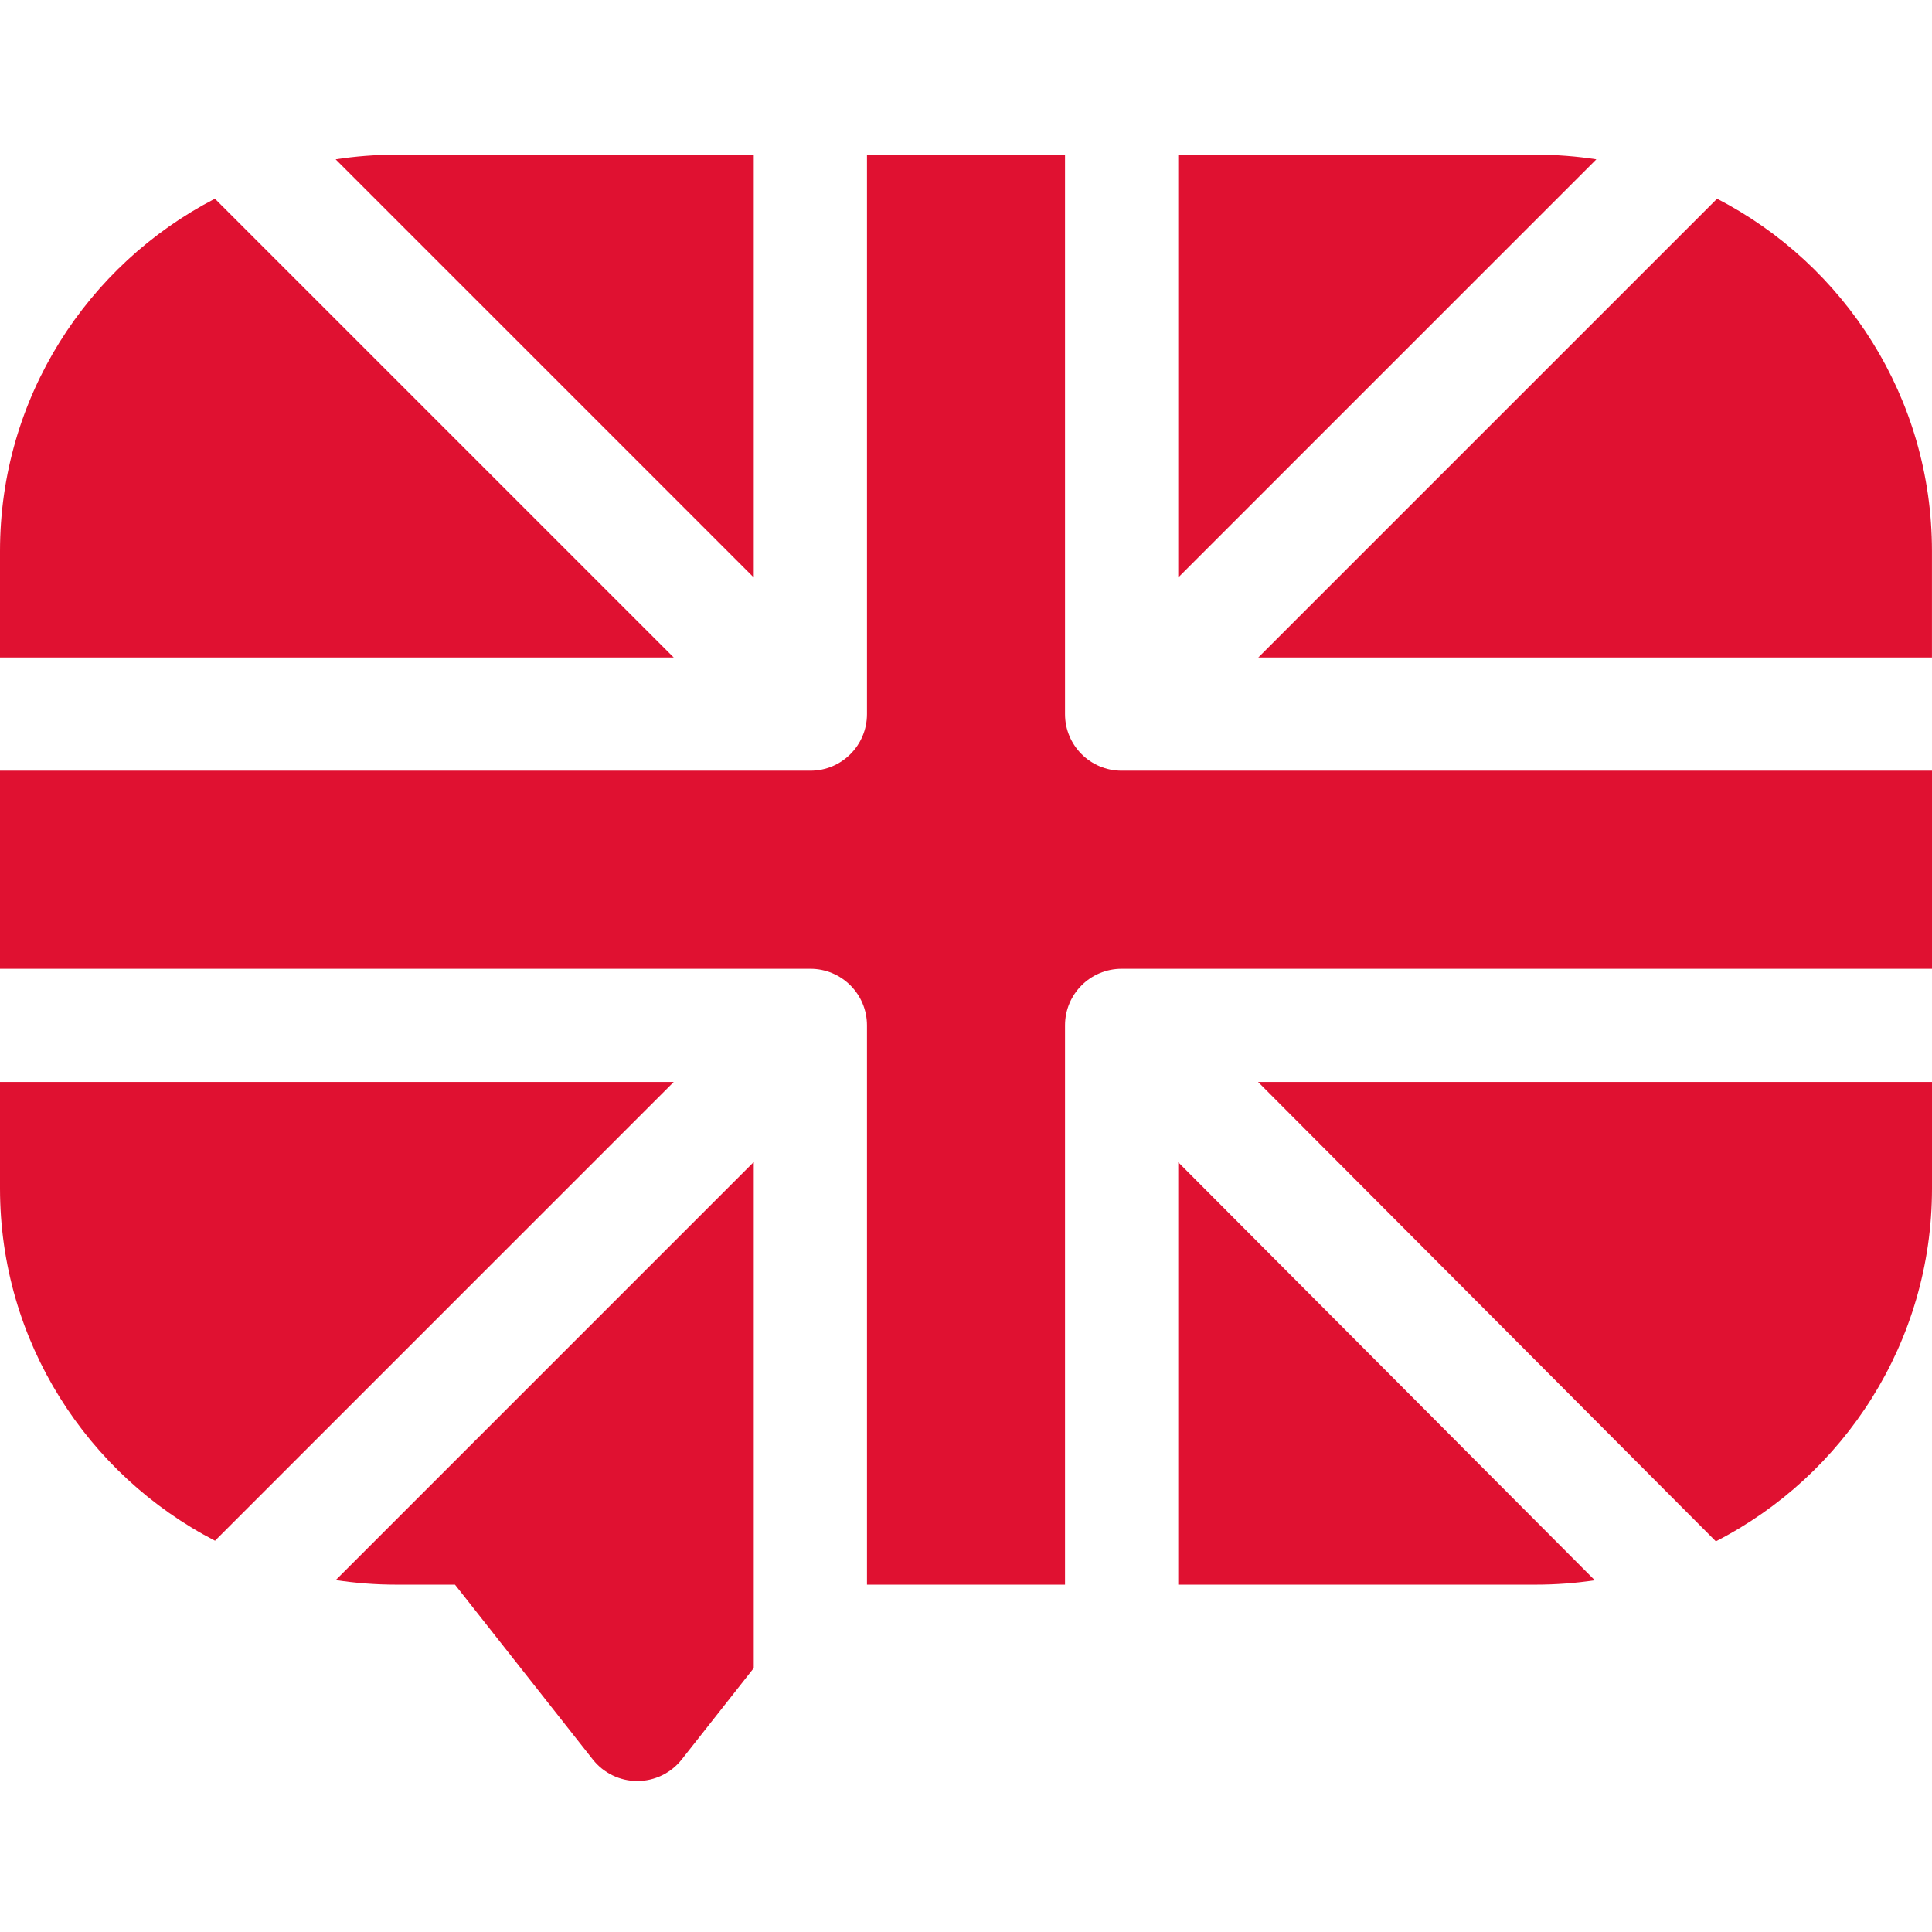 <svg xmlns="http://www.w3.org/2000/svg" width="48" height="48" viewBox="0 0 48 48" fill="none"><g clip-path="url(#clip0_211_488)"><path d="M27.866 19.148C27.09 19.148 26.46 18.519 26.46 17.742V3.844H21.54V17.742C21.54 18.519 20.91 19.148 20.134 19.148H0V24.069H20.134C20.91 24.069 21.54 24.698 21.54 25.475V39.37H26.46V32.422V25.475C26.46 24.698 27.09 24.069 27.866 24.069H48V19.148H27.866Z" fill="#E01131"></path><path d="M29.273 14.347L39.661 3.959C39.17 3.883 38.668 3.844 38.156 3.844H29.273V14.347Z" fill="#E01131"></path><path d="M31.261 16.336H47.999V13.688C47.999 9.882 45.829 6.574 42.66 4.937L31.261 16.336Z" fill="#E01131"></path><path d="M31.256 26.881L42.63 38.294C45.815 36.662 48 33.344 48 29.526V26.881H31.256Z" fill="#E01131"></path><path d="M18.727 14.347V3.844H9.844C9.332 3.844 8.83 3.883 8.339 3.959L18.727 14.347Z" fill="#E01131"></path><path d="M29.273 28.876V39.37H38.156C38.654 39.37 39.144 39.333 39.622 39.261L29.273 28.876Z" fill="#E01131"></path><path d="M16.739 16.336L5.339 4.937C2.171 6.574 0 9.882 0 13.688V16.336H16.739Z" fill="#E01131"></path><path d="M16.739 26.881H0V29.526C0 33.333 2.172 36.641 5.342 38.279L16.739 26.881Z" fill="#E01131"></path><path d="M18.727 28.87L8.342 39.256C8.831 39.331 9.333 39.37 9.844 39.37H11.304L14.728 43.714C14.995 44.052 15.402 44.249 15.833 44.249C16.263 44.249 16.671 44.052 16.937 43.714L18.727 41.443V28.87Z" fill="#E01131"></path></g><defs><clipPath id="clip0_211_488"><rect width="48" height="48" fill="white"></rect></clipPath></defs></svg>